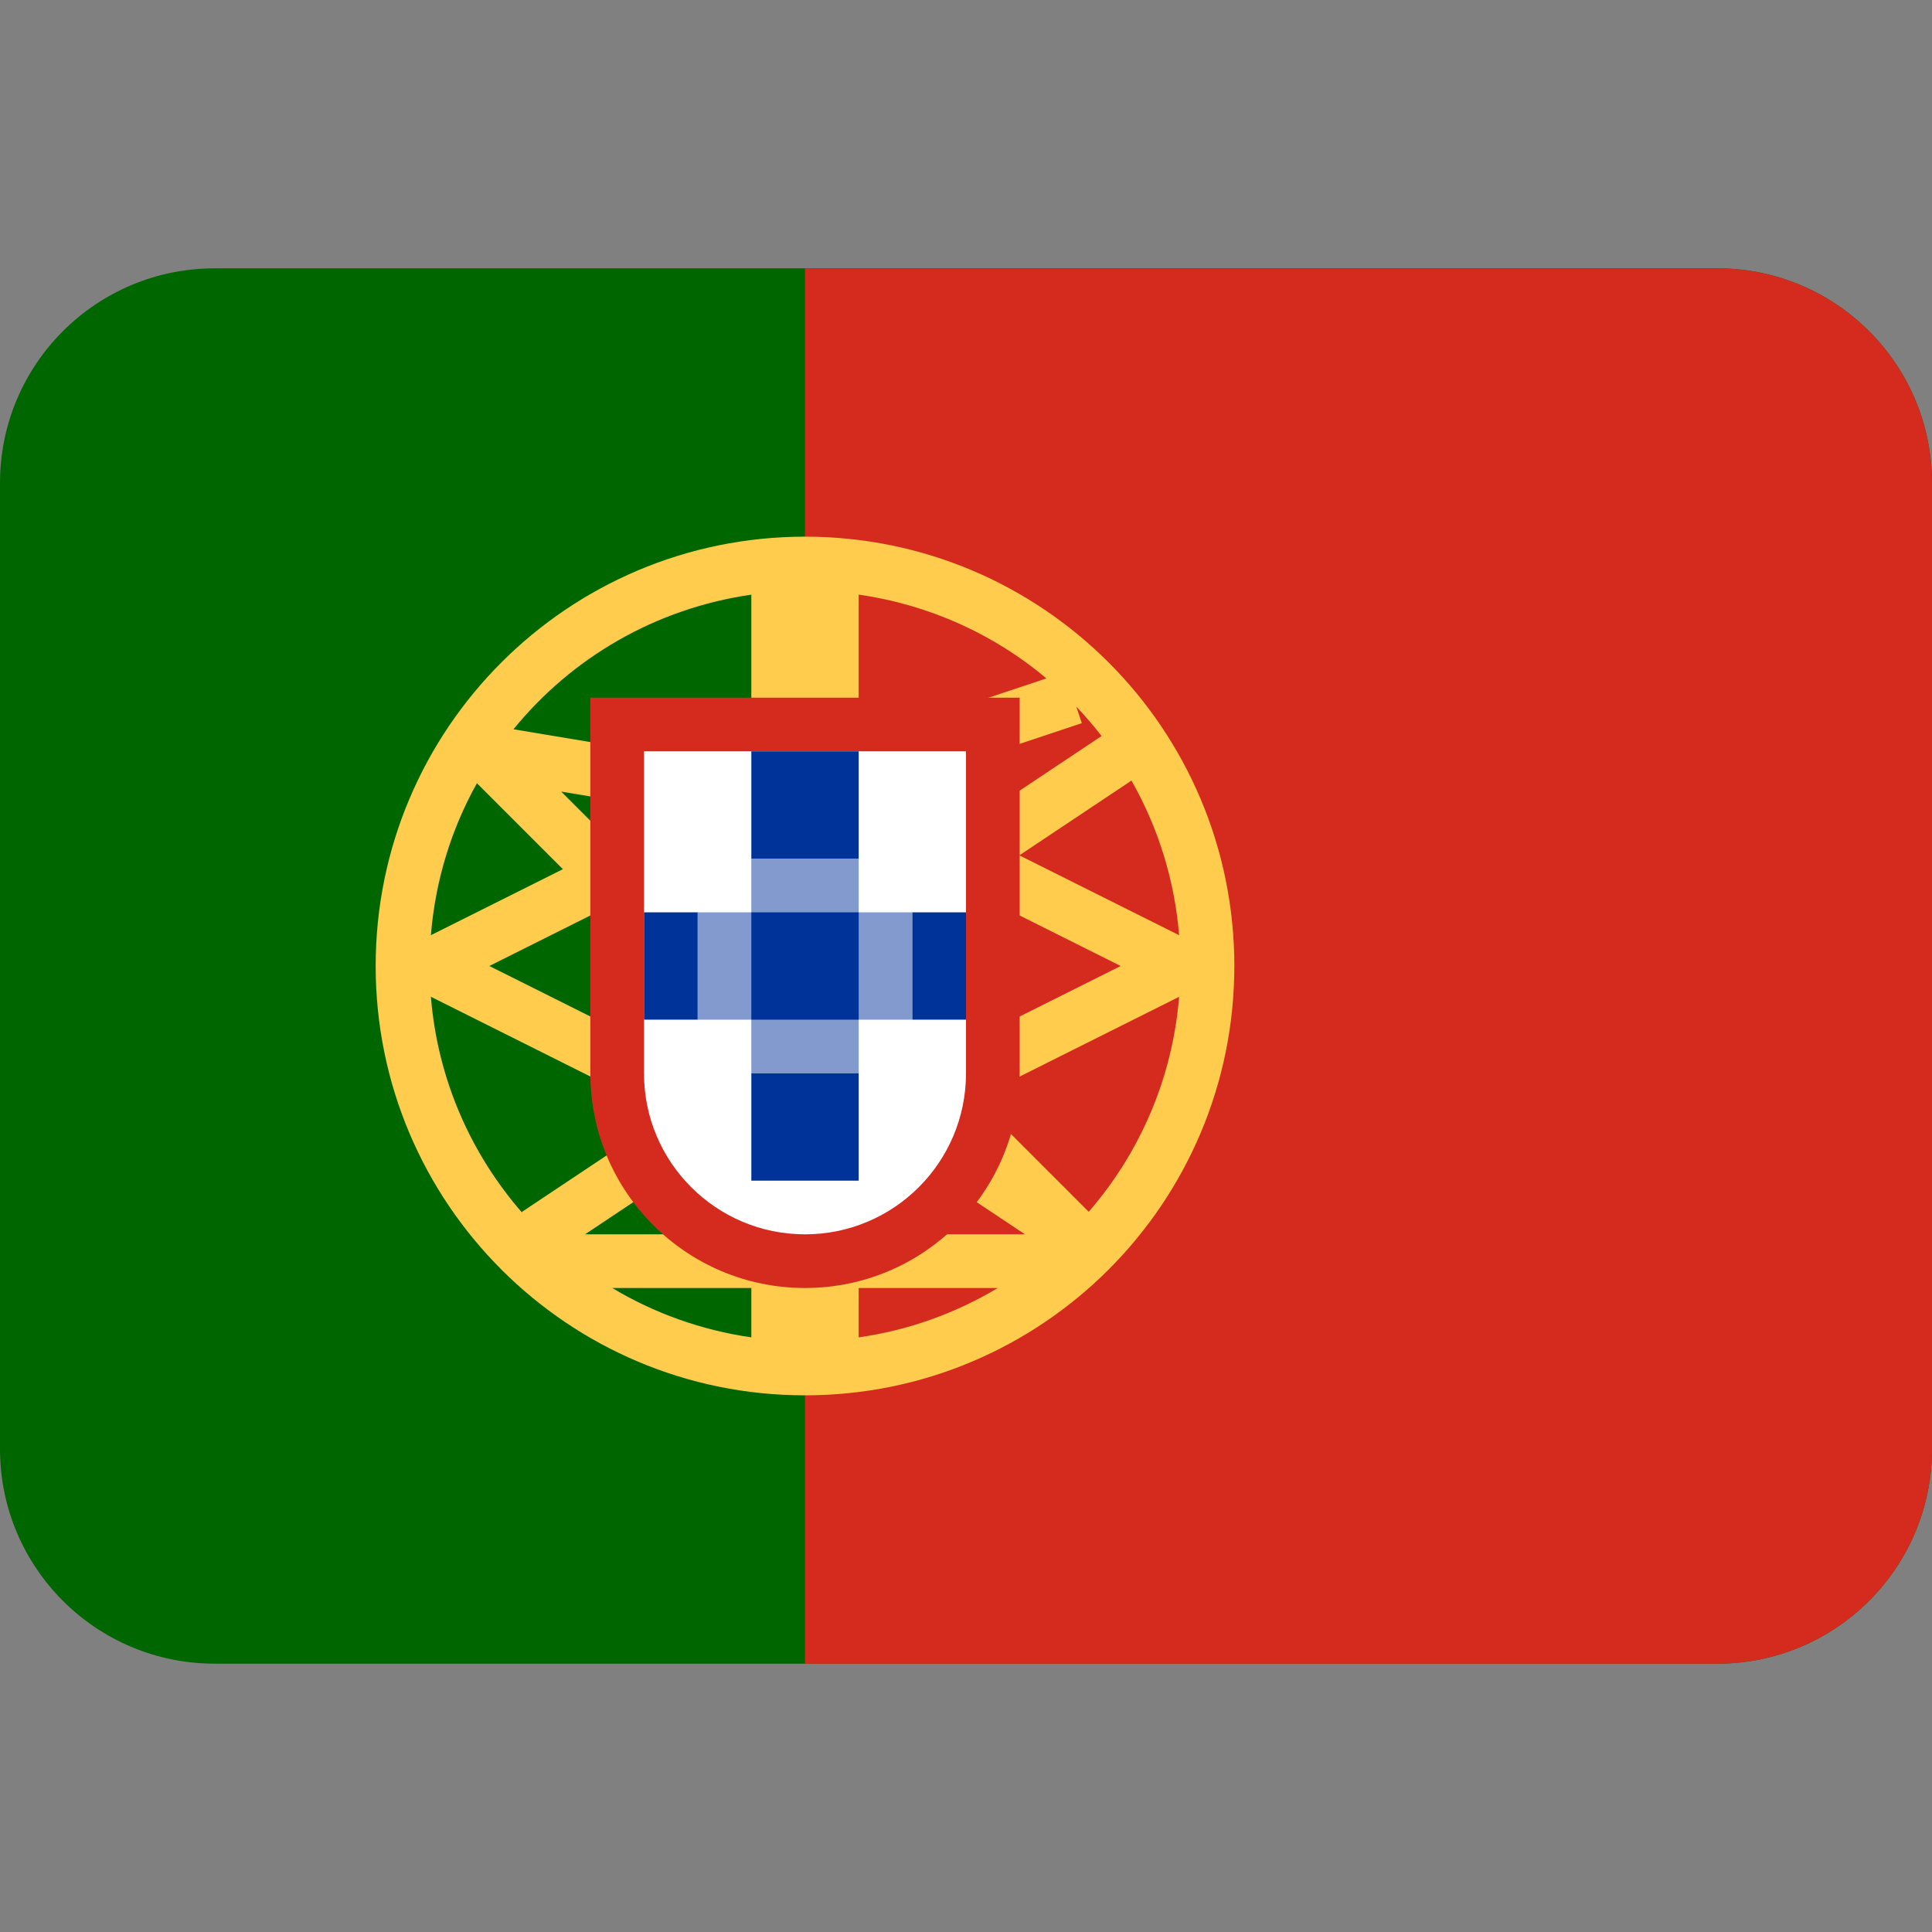 <svg width="50px" height="50px" xmlns="http://www.w3.org/2000/svg" viewBox="0 0 36 36"><rect x="0" y="0" width="36" height="36" fill="#808080" stroke="none"/><path fill="#060" d="M36 27c0 2.209-1.791 4-4 4H4c-2.209 0-4-1.791-4-4V9c0-2.209 1.791-4 4-4h28c2.209 0 4 1.791 4 4v18z"/><path fill="#D52B1E" d="M32 5H15v26h17c2.209 0 4-1.791 4-4V9c0-2.209-1.791-4-4-4z"/><path fill="#FFCC4D" d="M15 10c-4.418 0-8 3.582-8 8s3.582 8 8 8 8-3.582 8-8-3.582-8-8-8zm3.994 5.938l2.089-1.393c.491.863.803 1.839.888 2.881l-2.977-1.488zM16 24h2.592c-.779.467-1.655.786-2.592.92V24zm-7.971-6.574c.083-1.022.383-1.982.858-2.832l1.602 1.602-2.46 1.23zm0 1.147l3.747 1.874.447-.895L9.118 18l2.116-1.058 1.412 1.412.707-.707-1.176-1.176.046-.023-.447-.895-.344.172-.975-.975 1.461.244.164-.986-2.514-.419c1.084-1.333 2.65-2.253 4.432-2.508V23h-3.099l2.376-1.584-.555-.832-3 2 .014.021c-.959-1.097-1.582-2.492-1.707-4.032zM14 24.92c-.937-.135-1.813-.453-2.592-.92H14v.92zm6.287-2.34l-2.933-2.933-.707.707.471.471-.395.592L19.099 23H16V11.08c1.321.189 2.524.741 3.499 1.561l-2.657.886.316.948 3-1-.103-.308c.167.174.323.357.471.548l-2.804 1.869L18 16l-.224.447L20.882 18l-3.105 1.553.447.895 3.747-1.874c-.124 1.527-.737 2.913-1.684 4.006z"/><path fill="#D52B1E" d="M11 13v7c0 2.209 1.791 4 4 4s4-1.791 4-4v-7h-8z"/><path fill="#FFF" d="M12 14v6c0 1.656 1.343 3 3 3s3-1.344 3-3v-6h-6z"/><path fill="#829ACD" d="M13 17h4v2h-4z"/><path fill="#829ACD" d="M14 16h2v4h-2z"/><path fill="#039" d="M12 17h1v2h-1zm2 0h2v2h-2zm3 0h1v2h-1zm-3 3h2v2h-2zm0-6h2v2h-2z"/></svg>